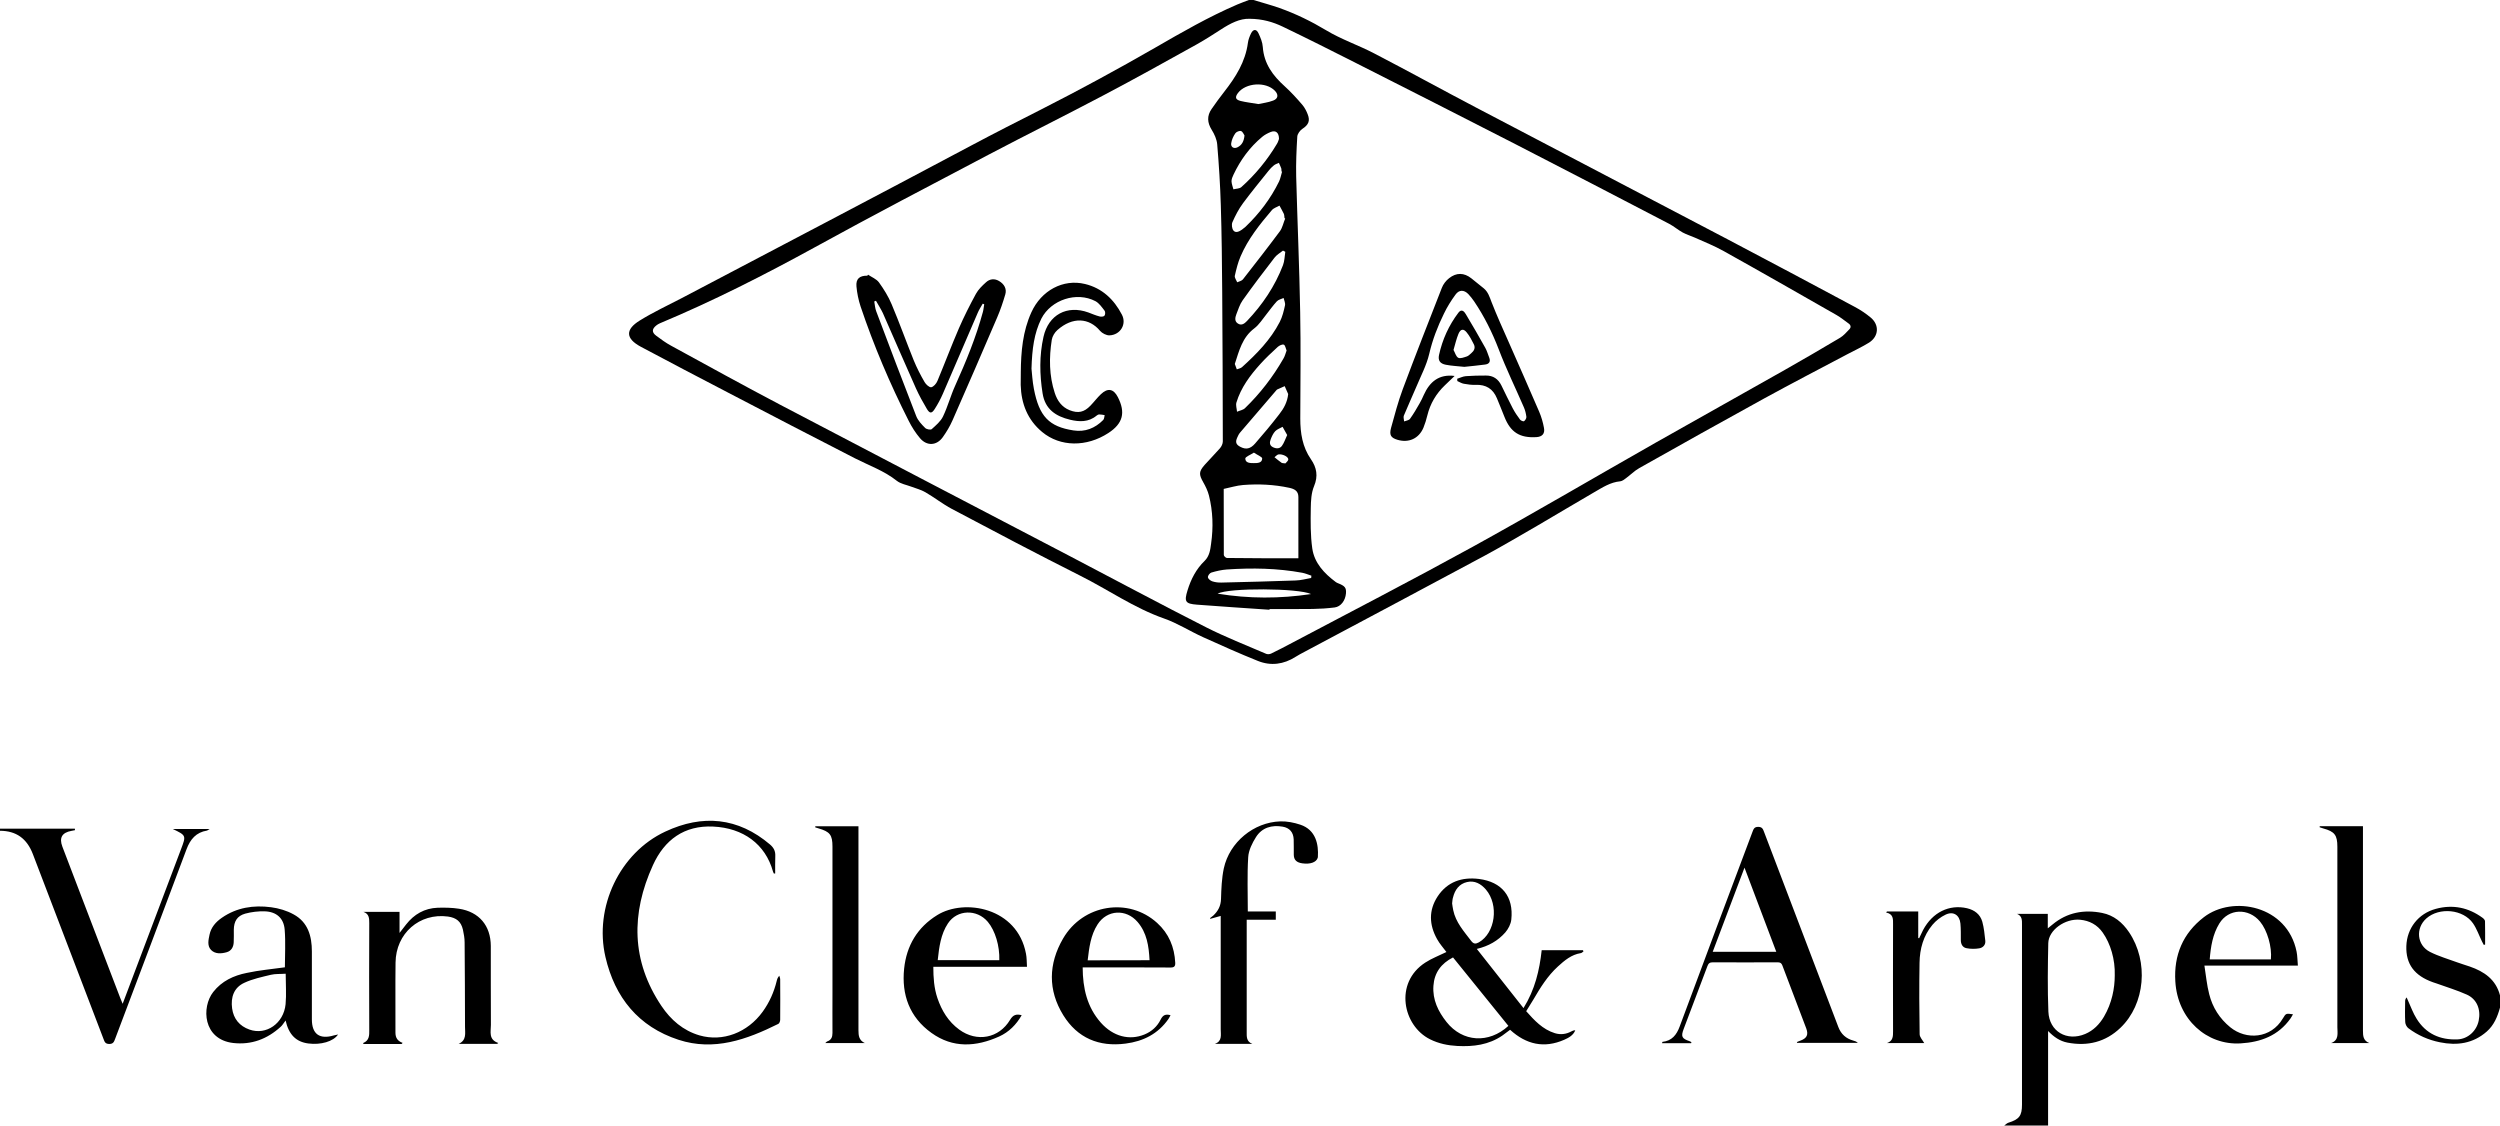 <svg xmlns="http://www.w3.org/2000/svg" xml:space="preserve" id="Laag_1" x="0" y="0" style="enable-background:new 0 0 2501 1126" version="1.1" viewBox="0 0 2501 1126"><g id="_x34_Gy58t.tif"><g><path d="M1254 0c8.7 2.7 17.5 5 26 8 16.3 5.8 31.7 13.3 46.7 22.3 15.1 9.1 32.3 14.9 48 23.1 34.1 17.7 67.8 36.3 101.8 54.1 83.8 44 167.8 87.8 251.6 131.8 42.6 22.4 85 45 127.4 67.7 5.7 3 11.2 6.7 16.1 10.8 8.7 7.4 7.9 18.7-1.7 24.9-6.9 4.3-14.3 7.7-21.5 11.5-27.8 14.7-55.7 29.2-83.3 44.3-41.9 23-83.5 46.3-125.2 69.8-4.8 2.7-8.9 6.9-13.4 10.2-1.7 1.3-3.7 2.8-5.6 3-9.9.9-17.8 6.2-26 10.9-18.7 10.8-37.2 22-55.9 32.9-17.8 10.3-35.6 20.8-53.7 30.6-59.9 32.2-120.1 64.1-180.1 96.1-3.1 1.6-6.2 3.3-9.1 5.1-11.9 7.6-24.8 9.3-37.7 4.1-18.5-7.4-36.7-15.6-54.9-23.8-13.2-6-25.6-14-39.1-18.7-29.9-10.5-55.8-28.8-83.8-42.8-43.1-21.7-85.8-44.2-128.4-66.8-9.2-4.9-17.5-11.5-26.5-16.7-4.3-2.5-9.4-3.8-14.2-5.6-4.8-1.8-10.3-2.7-14.2-5.7-12.7-10.1-27.9-15.4-42-22.6C813.1 436.9 771 415 729 393.1c-29.4-15.3-58.7-30.6-87.9-46.2-15.3-8.2-15.8-17.2-1-26.3 13.4-8.3 27.8-15 41.8-22.3 96.6-50.8 193.3-101.4 289.7-152.7 23.1-12.3 46.3-24.1 69.6-35.9 38.5-19.6 76.6-40.2 114.1-61.8 27-15.6 53.9-31.1 82.5-43.4 3.8-1.6 7.7-3 11.6-4.5h4.6zm-3.9 18.8c-9.7-.4-19.3 4.6-28.7 10.7-8 5.2-16 10.3-24.2 14.9-30.8 17.1-61.6 34.3-92.8 50.7-38.4 20.3-77.3 39.6-115.7 59.8-58 30.5-116.1 60.9-173.6 92.5-50.5 27.7-101.8 53.8-154.9 76-1.4.6-2.7 1.4-3.8 2.3-4.3 3.5-4.4 6.8 0 10.1 4.8 3.6 9.7 7.2 14.9 10 36.2 19.8 72.3 39.7 108.8 58.9 96.5 50.7 193.2 100.9 289.7 151.4 45.5 23.8 90.8 48.1 136.7 71.4 19.5 9.9 40.1 17.9 60.2 26.6 1.4.6 3.6.4 5-.3 7-3.4 14-7 20.9-10.7 60.3-31.9 120.9-63.2 180.7-96.1 61.5-33.9 122-69.5 183.1-104.2 43-24.4 86.2-48.4 129.2-72.8 18.5-10.5 36.9-21.2 55.2-32.1 3.5-2.1 6.3-5.4 9.2-8.4 2-2 1.7-4.2-.7-5.9-3.9-2.8-7.7-5.9-11.8-8.3-37.7-21.5-75.4-43.1-113.3-64.2-9.1-5.1-18.9-9-28.5-13.3-4-1.8-8.4-3.1-12.3-5.2-4.6-2.5-8.7-6.1-13.4-8.6-51.4-26.7-102.7-53.5-154.2-79.9-53-27.2-106.1-54.1-159.2-81-24.3-12.3-48.7-24.6-73.3-36.4-9.8-4.7-20.2-7.8-33.2-7.9zM2005 1126c1.4-.9 2.6-2.3 4.1-2.8 11-3.4 13.7-7 13.7-18.2V925.1c0-4.4.3-8.7-5-10.9h30.8v14.5c2.2-1.8 3.4-2.8 4.7-3.8 14.6-12.2 31.6-15.2 49.7-11.6 11.6 2.3 20.3 9.5 26.9 19.3 19.8 29.3 16.2 71.9-8.6 95.6-14.9 14.3-33 18.7-53.1 14.8-7.6-1.5-13.6-5.7-19.3-11.6v94.7c-14.6-.1-29.2-.1-43.9-.1zm110.6-150.2c.5-16-4.3-31.9-12-42.8-5.5-7.9-13.3-12-22.7-12.9-15-1.4-31.5 10.3-31.8 23.4-.5 22.8-.8 45.7.1 68.5.8 19.9 18.5 30.1 36.8 22.4 8.3-3.5 14.3-9.7 18.8-17.3 8-13.6 10.8-28.5 10.8-41.3zM0 829h74.9c0 .5.1 1 .1 1.5-1.2.2-2.3.5-3.5.7-9.4 1.7-12.5 6.8-9.1 15.8 5.8 15.4 11.8 30.8 17.6 46.1 13.4 35.1 26.9 70.2 40.3 105.3.6 1.7 1.4 3.3 2.4 5.8 3.7-9.6 7-18.4 10.3-27.3 16.1-42.5 32.1-85 48.1-127.4 5.2-13.7 5.2-13.7-8.3-20.2h37c-1.8 1-2.2 1.5-2.7 1.6-10.9 1.8-16.7 8.6-20.5 18.7C163 912.9 139 976 115.2 1039.2c-1.1 2.9-1.8 5.2-6 5.2-3.9-.1-4.6-2.2-5.6-4.9-23.5-61.7-47.1-123.4-70.7-185-6-15.7-16.7-23.3-32.9-23.4V829zM2501 1008c-2.5 9.1-6 17.6-13.3 24-13.7 12-29.7 14.2-46.8 10.7-11.5-2.3-22.2-7-31.6-14.1-1.6-1.2-3-3.9-3.1-6-.4-7-.2-14-.1-21 0-1.2.3-2.4 1.5-3.8.5 1.2 1 2.5 1.6 3.7 2.7 5.9 4.9 12.1 8.3 17.5 9.3 15.2 23.6 21.5 41 20.8 10.3-.4 19.1-8.4 21.2-18.8 2.3-11.3-1.9-21.5-11.9-26-9.8-4.4-20.2-7.5-30.4-11.2-1.1-.4-2.2-.7-3.3-1.1-18.8-6.6-27.4-18.3-26.8-36.3.6-17.8 12-32.5 29.5-37.2 16.9-4.6 32.6-1.4 46.8 9 1.1.8 2.4 2.2 2.4 3.4.2 7.8.1 15.5.1 23.3-.4.1-.8.3-1.3.4-.6-1.1-1.2-2.2-1.8-3.4-3-6.1-5.2-12.7-9-18.2-9.8-14.1-33.7-16.4-46.7-4.9-11 9.8-9.5 26.8 3.7 33.5 8.7 4.4 18.2 7.1 27.4 10.5 4.1 1.5 8.2 2.7 12.3 4.1 14.5 5 26.2 13 30.3 28.9v12.2zM1447 952.4c-3-4.1-6.8-8.2-9.4-13-7.9-14.2-8.5-28.7.6-42.6 9.7-14.7 24.3-19.6 41.3-17.5 23 2.9 34.9 17.7 32.4 40.7-.5 4.5-3 9.3-6 12.8-7.3 8.3-16.7 13.7-28.5 16.5 15.6 19.8 30.9 39.1 46.7 59.2 11.5-18.5 16-37.8 18.2-57.9h41.3c.2.4.3.8.5 1.2-.9.6-1.7 1.6-2.7 1.7-9.4 1.5-16.2 7.3-22.9 13.4-10.4 9.5-17.6 21.2-24.6 33.2-2.2 3.7-4.5 7.4-7.1 11.5 8.1 9.1 16.4 18.2 28.7 22 5.6 1.7 11.2 1.1 16.5-1.8 1.1-.6 2.2-1.1 3.9-1.1-2 5.1-6.6 7.5-11.1 9.5-20.1 8.8-38 4.7-54.1-10-2.6 1.9-5.1 3.9-7.8 5.8-13.6 9.3-28.9 11.2-44.9 10.4-9.6-.5-18.8-2.4-27.4-6.7-27.2-13.5-36.1-56.4-4.8-76.7 6.4-4.2 13.9-7 21.2-10.6zm62 73.9c-18.6-22.9-37-45.7-55.4-68.5-11.9 6.1-18.7 15.3-19.6 28.4-1 14 4.8 25.7 13.1 36.2 16 20.2 42.3 21.9 61.9 3.9zm-56.3-122.5c.3 2.1.6 4.4 1.1 6.7 2.5 12.2 10.7 21.2 17.9 30.7 2.5 3.3 4.5 3.3 7.8 1.5 16.4-9.4 20.2-37.3 7-52.8-5-5.8-11.3-9.3-18.9-7.5-7.8 1.8-12.1 7.7-14 15.4-.6 1.7-.6 3.7-.9 6zM1691.8 1043.6h-29.1c.2-.7.3-1.2.4-1.3 9.4-1.1 14.1-6.8 17.3-15.5 24-64.9 48.4-129.6 72.7-194.4 1.1-2.8 1.7-5.3 6-5.2 3.9.1 4.6 2.3 5.6 4.9 24.8 65.1 49.6 130.3 74.4 195.4 2.7 7.1 7.7 11.5 14.9 13.5 1.6.4 3.1.9 4.6 2.3h-60.7c-.1-.3-.2-.5-.3-.8 1.2-.5 2.4-1.1 3.7-1.5 6.3-2.4 8-5.8 5.7-12.1-7.9-21-16-42-23.9-63-.9-2.4-2.1-3.2-4.7-3.2-21.7.1-43.3.1-65 0-3 0-4.3 1.1-5.3 3.8-7.9 21-15.9 42-23.8 63-2.8 7.5-1.8 9.5 5.9 12.1.7.2 1.3.7 1.9 1-.2.5-.2.7-.3 1zm21.6-91.4h63.6c-10.6-27.9-20.9-55.4-31.8-84.2-10.9 28.8-21.2 56.2-31.8 84.2zM774.2 873.9c-.3-.7-.7-1.3-.9-2-7.6-27.5-29.9-43.6-59.8-45-29-1.4-48.8 13.3-60.3 38.6-22 48.3-21.8 95.8 8.6 141 9.3 13.8 21.6 24.5 38 29.3 23.2 6.7 48-2.7 63.2-23.7 6.7-9.3 11.3-19.6 14-30.7.4-1.7.9-3.4 2.6-5.3.3 1.2.9 2.4.9 3.6.1 13.5.1 27 0 40.5 0 1.4-.8 3.6-1.9 4.1-31.6 15.7-64.3 27.5-99.8 15.9-40.1-13.1-63.7-42.3-73.1-82.8-11.6-49.8 14.3-104.3 59.9-125.5 37.2-17.4 72.7-14.3 104.8 13 3.6 3.1 5.4 6.5 5.2 11.3-.2 5.8-.1 11.7-.1 17.6-.4 0-.9.1-1.3.1zM497.3 1044.3h-38.5c8.2-3.7 6.4-10.7 6.4-17-.1-28.2-.1-56.3-.4-84.5 0-4.3-.8-8.6-1.7-12.8-1.9-8.1-6.5-11.9-15-13.1-28.4-3.8-52.1 16.8-52.4 46.1-.3 23.3 0 46.6-.1 70 0 5.1 2 8.4 7.2 10.3-.3.4-.6.7-1 1.1h-38.3c-.1-.4-.2-1-.1-1 6-2.5 6.1-7.5 6-13-.2-35.6-.1-71.3 0-107 0-4.8-.1-9.2-5.9-11.2h36.2v21.1c2.9-3.7 4.7-6.1 6.6-8.5 8-10.2 18.4-16.2 31.5-16.7 7.1-.2 14.4-.1 21.4 1 20.1 3.1 31.7 16.9 31.8 37.2.1 26.3-.1 52.6.1 79 0 6.8-2.6 14.7 7.4 18.1-.5.3-.9.6-1.2.9zM285 967.7c0-12.1.8-24.9-.2-37.6-.9-11.6-8.3-18-19.9-18.4-6.5-.2-13.3.6-19.6 2.3-8.1 2.3-11.3 7.7-11.4 16.2 0 4.2.1 8.3-.1 12.5-.2 4.7-2.4 8.6-7 9.9-5.4 1.5-11.4 2-15.6-2.2-4.1-4.2-2.7-10.1-1.6-15.3 1.5-7.4 6.3-12.8 12.4-17 14.9-10.3 31.7-12.8 49.2-10.5 7.7 1 15.8 3.4 22.6 7.2 14.3 7.8 18.2 21.7 18.2 37v68c0 14.7 7.7 20.3 22.1 16 1.1-.3 2.2-.5 4.1-.9-4.7 7.1-17.4 10.6-29.7 9-12.5-1.6-19.6-9-22.8-23-2.1 2.8-3.2 4.8-4.9 6.3-13.5 12.3-29.3 18.3-47.6 16.2-30.2-3.6-31.8-35.8-19.9-51 8.6-11 20.5-16.5 33.6-19.1 12.4-2.7 25.4-3.8 38.1-5.6zm.8 6.4c-5.3.4-10.3 0-14.9 1.1-9 2.2-18.2 4.1-26.5 8-10.5 4.8-13.7 14.6-12.2 25.6 1.4 10.4 7.4 17.7 17.4 21.2 16.7 5.9 34.2-6.1 36.1-25.4.9-9.8.1-19.8.1-30.5zM1247.2 920.1V1032c0 4.9-.5 10 5.7 12.3h-37.6c7.6-2.7 5.9-9 5.9-14.5V916.3c-3.8 1-7.1 2-10.4 2.9-.1-.2-.2-.5-.3-.7 1.1-.8 2.2-1.6 3.2-2.5 4.8-4.5 7.6-9.6 7.8-16.6.3-10.3.7-20.7 2.8-30.7 5.7-26.2 29.9-46.1 56.5-47 6.7-.2 13.7 1.2 20 3.3 15.7 5.2 18.4 19.9 17.6 32.3 0 .3-.1.7-.2 1-1.5 4.4-7.5 6.5-15.3 5.4-5.8-.8-8.5-3.4-8.6-8.5-.1-5.2.1-10.3-.1-15.5-.3-7.1-4.1-11.5-11-12.7-10.9-1.9-20.7.9-26.7 10.4-3.8 6-7.4 13.3-7.8 20.1-1.1 17.9-.4 35.9-.4 54.3h28v8.3h-29.1zM2298.8 966h-93.5c1.6 9.9 2.4 19.5 4.8 28.6 3.3 13.2 10.4 24.4 21.1 33.1 15.9 12.9 40.6 11.5 52.6-8.9 3.1-5.2 3.2-5.1 10.1-4.1-.9 1.6-1.6 2.9-2.5 4.2-12.2 17.2-29.7 23.7-49.9 24.9-33.8 2-63.1-24-65.3-62-1.6-26.1 7.5-48.1 28.6-64.3 28.9-22.2 83.4-11.7 92.7 34.5.9 4.4.8 8.9 1.3 14zm-27-6.2c1.2-12.6-3.6-29.1-10.9-37.9-11.5-13.8-31.5-13.1-40.7 2-6.6 10.8-8.6 23.1-9.6 35.9h61.2zM1083.1 967.8c.1 20.9 4.4 39.7 18.2 55.3 12.3 13.8 28.5 18 43.6 11.8 7.3-3 12.8-8 16.2-14.9 2.2-4.5 4.9-5.8 9.9-4.4-.7 1.3-1.3 2.6-2.1 3.8-10.4 14.9-25.1 22.3-42.8 24.6-26.7 3.5-48.2-5.5-62.4-28.4-15.5-25.1-14.9-51.4-.2-76.7 19.9-34.3 65.5-41.6 94.1-15.6 11.7 10.6 17.3 24.1 18.1 39.8.2 3.6-1.1 4.9-4.9 4.8-27.2-.2-54.3-.1-81.5-.1h-6.2zm66.9-7.2c-.7-14.2-2.7-27.5-12-38.3-11.5-13.3-30.5-12.3-40 2.5-6.9 10.7-8.4 23.2-9.9 35.9 20.8-.1 41.1-.1 61.9-.1zM1027.4 967.2h-93.7c0 10.9.7 21.2 4.1 31.3 4.3 12.6 10.9 23.5 21.8 31.5 17.6 12.9 39.8 8.8 50.9-9.8 3-5 6.2-6 11.6-4.6-5.4 9.5-12.8 16.9-22.5 21.3-23.1 10.4-46.3 11.9-67.8-3.6-21.9-15.7-30-38.2-27.3-64.3 2.4-22.9 13.2-41.3 33.2-53.6 27.2-16.8 80.1-7.5 88.7 38.7.8 3.9.7 8.1 1 13.1zm-27.7-6.6c.5-14.2-4.1-29.6-11.5-38.4-10.9-12.9-30.7-12.4-39.9 1.6-7.2 10.9-8.8 23.7-10.2 36.7 20.7.1 41 .1 61.6.1zM815.6 826.6h43.2V1030.7c0 5.3.5 10.1 6.4 12.8h-39.6c.8-.7 1.3-1.4 1.8-1.6 4.2-1.4 5.4-4.4 5.4-8.5-.1-13.7 0-27.3 0-41V847c0-11.7-2.5-15-14-18.3-1.1-.3-2.2-.7-3.2-1v-1.1zM2320.7 826.5h43.2v204.4c0 5.3.2 10.2 6.4 12.6H2332c8.2-3 6.3-10 6.3-16V847.1c0-11.6-2.7-15.2-14-18.3-1.2-.3-2.5-.8-3.7-1.2-.1-.3 0-.7.1-1.1zM1887.7 911.8h31.3v26.6c.3.1.6.1.9.2 1.3-2.8 2.6-5.6 4-8.3 9.4-17.6 26.1-25.8 43.9-21.7 7.6 1.8 13.2 6.1 15.3 13.5 1.7 6.2 2.3 12.7 3 19.1.4 4.1-2.4 6.9-6 7.5-4.1.7-8.6.7-12.7-.1-4-.7-5.8-4-5.8-8.2 0-5.5.1-11-.4-16.5-.8-8.5-7.1-12.6-14.8-8.9-4.9 2.3-9.7 6-13.2 10.2-9.1 10.9-12.7 24.1-12.9 38-.4 23.8-.3 47.6.1 71.4 0 3 3 6 4.6 8.9h-37.3c6.2-2.1 6.1-6.9 6.1-11.9-.1-35.6-.1-71.3 0-106.9 0-5.1.5-10.3-6.9-11.8.1-.3.4-.7.8-1.1z"/><path d="M1270.1 610c-24.2-1.7-48.5-3.2-72.7-5.1-11.6-.9-12.9-3-9.4-14.3 3.4-11.1 8.6-21.3 17.1-29.5 4.9-4.8 5.7-11.2 6.5-17.4 2.3-16.1 1.8-32.3-2.2-48.1-1.2-4.6-3.3-9-5.7-13.2-4.4-7.8-4.5-10.6 1.5-17.4 5-5.6 10.3-10.9 15.2-16.5 1.6-1.8 2.9-4.6 2.9-6.9-.1-49.8-.2-99.6-.6-149.4-.2-29-.5-57.9-1.4-86.9-.6-20.3-1.9-40.6-3.6-60.8-.4-5-2.8-10.3-5.5-14.6-4.5-7.2-4.9-14-.1-20.9 4.1-5.9 8.3-11.7 12.7-17.3 11.4-14.6 21.1-29.9 23.6-48.8.4-3.2 1.7-6.5 3.1-9.4 2.2-4.5 5.4-4.7 7.5-.2 2 4.3 4 9 4.3 13.7 1.2 16.8 10.1 28.7 22 39.4 6.3 5.7 12 12 17.5 18.4 2.3 2.7 4.1 6.1 5.4 9.5 2.7 6.7.7 10.7-5.3 14.6-2.4 1.6-4.9 5-5.1 7.7-.8 13.3-1.4 26.6-1.1 39.9 1.2 45.3 3.2 90.5 4 135.8.7 35.5.2 70.9.1 106.4 0 14.6 2.1 28.4 10.7 40.8 5.7 8.2 7.3 16.8 3.1 26.8-2.8 6.7-3.2 14.7-3.3 22.1-.2 13.4-.4 27 1.5 40.3 2.1 14.5 11.9 24.9 23.4 33.5.7.5 1.4.9 2.2 1.2 7.2 2.8 8.5 4.6 8.1 10.2-.6 7.2-5.1 13.3-11.3 14.1-7.2.9-14.6 1.4-21.9 1.5-14.5.2-29 .1-43.5.1.3.1.3.4.3.7zm28.8-51.5v-61.3c0-6.1-4-8.1-9.1-9.2-15.3-3.3-30.7-4-46.2-2.8-6.5.5-12.9 2.6-19.4 3.9 0 22.5 0 44.3.1 66.1 0 1.1 2 3 3.1 3 23.3.3 46.6.3 71.5.3zm-13.2-339.9c-.2-.1-.5-.2-.7-.4-.2-1.5-.1-3.1-.7-4.4-1.3-2.8-2.9-5.4-4.3-8.1-2.6 1.5-5.9 2.4-7.7 4.6-12.1 14.2-23.8 28.8-31.2 46.1-2.7 6.2-4.3 12.9-5.8 19.5-.4 1.9 1.5 4.3 2.4 6.5 1.9-.9 4.5-1.4 5.7-2.9 12.5-16 25-32 37.1-48.3 2.5-3.5 3.4-8.3 5.2-12.6zm3 175.6c-1.2-2.6-2.3-5.3-3.5-7.9-2.5 1.1-4.9 2.2-7.4 3.3-.4.2-.8.6-1.1 1l-36 42c-1.3 1.5-2.2 3.3-3 5.2-2.1 4.6-1.1 7.1 3.3 9.3 5.4 2.8 9.8 2.1 14.6-3.4 8.3-9.5 16.4-19.2 24.1-29.2 4.6-5.8 8.2-12.3 9-20.3zm-6.1-222.5c-.2-.1-.4-.1-.6-.2-.1-1 .1-2.1-.2-3-.7-1.9-1.6-3.8-2.4-5.6-1.7.8-3.7 1.4-5.1 2.6-1.9 1.5-3.7 3.4-5.2 5.3-8.6 10.8-17.4 21.4-25.6 32.5-4.3 5.8-7.7 12.4-10.6 19-1 2.3-.5 6.5 1.1 8.4 2.3 2.7 5.8.9 8.5-1 1.2-.9 2.4-1.8 3.5-2.8 13.8-13.2 25.2-28.2 33.6-45.4 1.4-3 2-6.5 3-9.8zm3.2 80.2c-.8-.4-1.5-.8-2.3-1.2-2.9 2.3-6.3 4.2-8.5 7.1-10.9 14.1-21.6 28.2-31.9 42.7-2.9 4.1-4.4 9.2-6.3 14-1.2 3.2-1.9 6.9 1.5 9.1 3.7 2.5 6.7.1 9.2-2.5 15.5-16.3 27.9-34.7 36-55.8 1.6-4.2 1.6-9 2.3-13.4zm-50.5 112.2c.8 2.1 1.4 3.7 2 5.4 1.7-.7 3.9-1 5.2-2.2 14.7-13.3 28.6-27.4 37.8-45.3 2.6-5.1 4-10.9 5.2-16.5.5-2.3-.8-4.9-1.4-7.4-2.3 1.1-5.1 1.6-6.7 3.3-3.7 4-6.9 8.5-10.3 12.8-4 4.9-7.4 10.6-12.3 14.3-12.1 9.1-15.2 22.5-19.5 35.6zm76.4 214.1c.1-.8.2-1.5.2-2.3-3-1-6-2.3-9.1-2.9-25-4.6-50.2-5-75.5-3.3-5.2.4-10.5 1.6-15.5 3.1-1.6.5-3.6 3.1-3.4 4.7.1 1.5 2.5 3.4 4.2 4 3 1 6.2 1.4 9.3 1.3 24.7-.6 49.5-1.2 74.2-2.1 5.2-.1 10.4-1.6 15.6-2.5zm-24.6-227.5c-.9-2.1-1.3-5.3-2.8-5.9-1.4-.6-4.4.8-6 2.2-6 5.5-12 11.1-17.4 17.1-10.3 11.4-19.5 23.7-24 38.6-.8 2.8.4 6.1.6 9.2 2.7-1.2 6.1-1.7 8-3.6 15.1-14.6 27.9-31.2 38.4-49.5 1.5-2.4 2.1-5.2 3.2-8.1zm-7.6-211.7c0-6.4-3.3-8.9-8.2-7-3 1.2-6.1 2.8-8.6 4.9-12.5 10.4-21.8 23.2-28.7 37.8-1 2.1-2 4.4-2 6.6.1 2.7 1.2 5.4 1.9 8.1 2.7-.7 6.1-.6 7.9-2.2 14.1-12.6 26-27.1 35.7-43.4 1.1-1.7 1.6-3.9 2-4.8zm-20.7-34.9c4.1-.9 9.7-1.5 14.9-3.5 5.1-1.9 5.4-6 1.7-9.8-9.1-9.4-29.2-8.1-37 2.3-3.1 4.2-2.5 6.6 2.7 7.9 5.2 1.3 10.7 1.9 17.7 3.1zm-40.7 489.8c31.1 5.1 62.3 5.1 93.5.4-12.6-6-82.7-6.4-93.5-.4zm69.6-158.7c-1.7-3-3.1-5.6-4.6-8.2-2.5 1.4-5.4 2.4-7.3 4.3-2.1 2.2-3.5 5.3-4.6 8.2-1.1 2.9-1.4 6 2.1 7.8 3.3 1.7 6.9 1.8 9.1-1.2 2.2-3 3.4-6.8 5.3-10.9zM1245 135.5c-.8-1.1-1.8-3.9-3.5-4.4-1.6-.5-4.7.8-5.7 2.3-2 2.9-3.6 6.4-4.1 9.9-.6 3.9 2.7 5.8 6.2 4.1 4.5-2.2 6.5-6 7.1-11.9zm9.4 317.3c-3.5 2.3-8.7 4.2-8.6 6 .1 4.5 5 4.5 8.5 4.5s8.3 0 8.4-4.6c0-1.7-4.9-3.5-8.3-5.9zm31.5 10.8c.7-.9 2.8-2.4 2.9-4 .1-2.7-5.8-5.6-9.8-5-1.4.2-2.6 1.8-4 2.8 2.3 1.9 4.6 3.8 7 5.5.6.5 1.6.4 3.9.7zM868.4 274.8c3.7 2.5 8.4 4.3 10.9 7.7 4.9 6.8 9.5 14.2 12.7 21.9 7.8 18.5 14.6 37.5 22.1 56.1 3.1 7.5 6.8 14.8 10.9 21.8 1.3 2.3 4.7 5.4 6.6 5.1 2.4-.5 5.1-3.6 6.2-6.3 7.3-17.5 14-35.3 21.5-52.7 5.1-11.7 10.9-23.2 17-34.4 2.4-4.4 6.3-8.2 10.1-11.6 3.7-3.4 8.4-4 13-1.3 5.3 3.1 7.9 7.9 6.3 13.4-2.3 7.8-4.9 15.6-8.1 23-14.7 34.4-29.6 68.7-44.7 103-2.6 5.9-6 11.6-9.7 16.8-6.1 8.6-15.9 9.2-22.8 1.1-4.5-5.3-8.3-11.3-11.4-17.5-18.7-37-34.9-75.1-48.1-114.4-2.1-6.4-3.5-13.2-4.1-19.9-.7-7.7 3.1-10.9 10.9-10.8.1-.2.4-.6.7-1zm7.9 26.1c-.6.2-1.1.4-1.7.7.6 3.3.8 6.8 2 9.9 13.2 35 26.4 70 40 104.8 1.7 4.4 5.4 8.3 8.9 11.8 1.3 1.4 5.5 2.2 6.6 1.2 4.2-3.8 9-7.8 11.3-12.7 4.8-10 7.6-20.8 12.2-30.9 10.8-24 20.8-48.2 27.7-73.7.7-2.5.8-5.1 1.3-7.6l-1.5-.6c-1.7 3.1-3.7 6-5 9.2-11.7 27-23.2 54.1-34.9 81-2.3 5.3-5.1 10.5-8.2 15.3-2.9 4.5-4.9 4.5-7.7-.1-4-6.7-7.8-13.6-11-20.7-11.2-25-22-50.2-33.1-75.3-2-4.2-4.6-8.2-6.9-12.3zM1021.2 372.4c.2-20.6 1.9-40.9 10.6-60 9.9-21.8 31.8-33.6 53.6-28.3 17.1 4.1 29 15.4 36.9 30.6 5.1 9.6-1.5 20.4-12.4 20.8-3.1.1-7.3-2.1-9.4-4.5-10.9-13.1-27.5-14.3-42.7-.8-2.7 2.4-5 6.2-5.6 9.7-2.8 17.9-2.7 35.9 3 53.3 2.5 7.6 6.9 14 14.9 17.2 8.5 3.3 14.4 2.1 20.8-4.6 3.6-3.7 6.7-7.9 10.4-11.4 6.9-6.6 12.7-5.5 17 2.9 7.9 15.5 5.1 26.4-9.5 35.9-21.8 14.2-48.1 14-66.2-1-14.6-12.1-21-28.3-21.5-47.1 0-4.4.1-8.6.1-12.7zm10.7-3.6c.5 4.4.9 12.4 2.4 20.2 5.3 27.6 15.1 37.8 39.6 41.6 11.7 1.8 21.6-2.2 29.8-10.5 1-1.1 1-3.2 1.4-4.8-1.8-.3-3.6-.7-5.4-.7-.9 0-2 .6-2.7 1.2-8 6.7-17.3 6.3-26.5 4.1-14.2-3.4-25-10.4-27.5-26.4-3-18.9-3.3-37.8.9-56.5 5-22.2 23.6-32.1 44.9-24.4 3.7 1.4 7.4 3 11.3 4 1.5.4 4.1.2 4.8-.8.9-1.1 1-3.9.1-5-2.7-3.5-5.4-7.5-9.1-9.5-18.9-9.9-44.4-1.4-54.1 17.4-7.3 14.7-9.3 30.4-9.9 50.1zM1457.8 378.9c2.9-.9 5.7-2.4 8.7-2.6 6.6-.5 13.3-.6 20-.6 7.2-.1 12.3 3.4 15.5 9.9 3.7 7.6 7.4 15.3 11.3 22.8 2.1 4 4.6 7.7 7.3 11.3.8 1.1 3.3 2.1 4 1.7 1.2-.8 2.5-2.9 2.4-4.3-.4-3.3-1.2-6.6-2.5-9.6-8.4-19.4-17.7-38.4-25.2-58.1-6.5-16.9-14.4-32.8-24.5-47.8-1.8-2.6-3.7-5.1-5.9-7.4-4.3-4.4-9.2-4.5-12.8.5-4.4 6-8.4 12.4-11.6 19.1-6.3 12.8-11.4 26-14.7 40.2-2.7 11.5-8.5 22.3-13.1 33.4-4 9.5-8.4 18.9-12.3 28.4-.7 1.6.2 3.8.3 5.8 2-.8 4.7-1.1 5.8-2.5 3.6-5 6.7-10.3 9.7-15.6 1.6-2.7 2.9-5.6 4.2-8.5 5.9-13.1 15.2-20.9 30.8-18.9-3.2 3.1-6.5 6.2-9.7 9.3-8.8 8.4-14.7 18.4-17.6 30.2-1 4.2-2.3 8.4-3.9 12.3-4.6 10.9-14.8 15.5-26.2 12-6.4-2-8.1-4.7-6.2-11.8 3.6-13 7-26.1 11.7-38.7 12.7-34 25.9-67.7 39.1-101.4 1.4-3.7 4.2-7.3 7.3-9.7 7.2-5.7 14.9-5.7 22.3.2 4.1 3.4 8.3 6.6 12.4 10 4.3 3.6 5.8 8.6 7.7 13.6 5.4 13.8 11.5 27.3 17.5 40.8 10.1 23 20.3 45.9 30.2 69 2.2 5.1 3.8 10.7 4.8 16.2 1.1 5.7-1.8 8.9-7.6 9.2-16.7 1-25.9-4.9-32-20.4-2.4-6.2-5-12.3-7.5-18.5-3.9-9.4-10.9-13.8-21.2-13.4-3.9.2-8-.4-11.9-1.1-2.3-.4-4.4-1.8-6.5-2.7-.1-.8-.1-1.6-.1-2.3z"/><path d="M1464.9 367c-6.3-.7-12.4-.9-18.5-2.1-5.7-1.1-8-4.2-6.8-9.8 3.4-15.5 9.8-29.6 19.4-42.3 3.1-4.1 5.8-1.3 7.4 1.5 6.7 11.1 13.1 22.3 19.5 33.7 1.7 3 2.6 6.5 3.9 9.7 1.6 4.1 0 6.5-4.2 7-6.9.9-13.8 1.6-20.7 2.3zm-10.8-16.9c1.5 2.6 2.4 6.5 4.7 7.8 2.1 1.1 5.8-.4 8.6-1.3 1.6-.5 3-2 4.4-3.2 2.8-2.3 4.4-5.3 2.7-8.8-2-4.1-4.2-8.3-7.1-11.9-3.3-4.2-6.3-3.7-8.4 1.4-2 4.9-3.2 10.1-4.9 16z"/></g></g></svg>